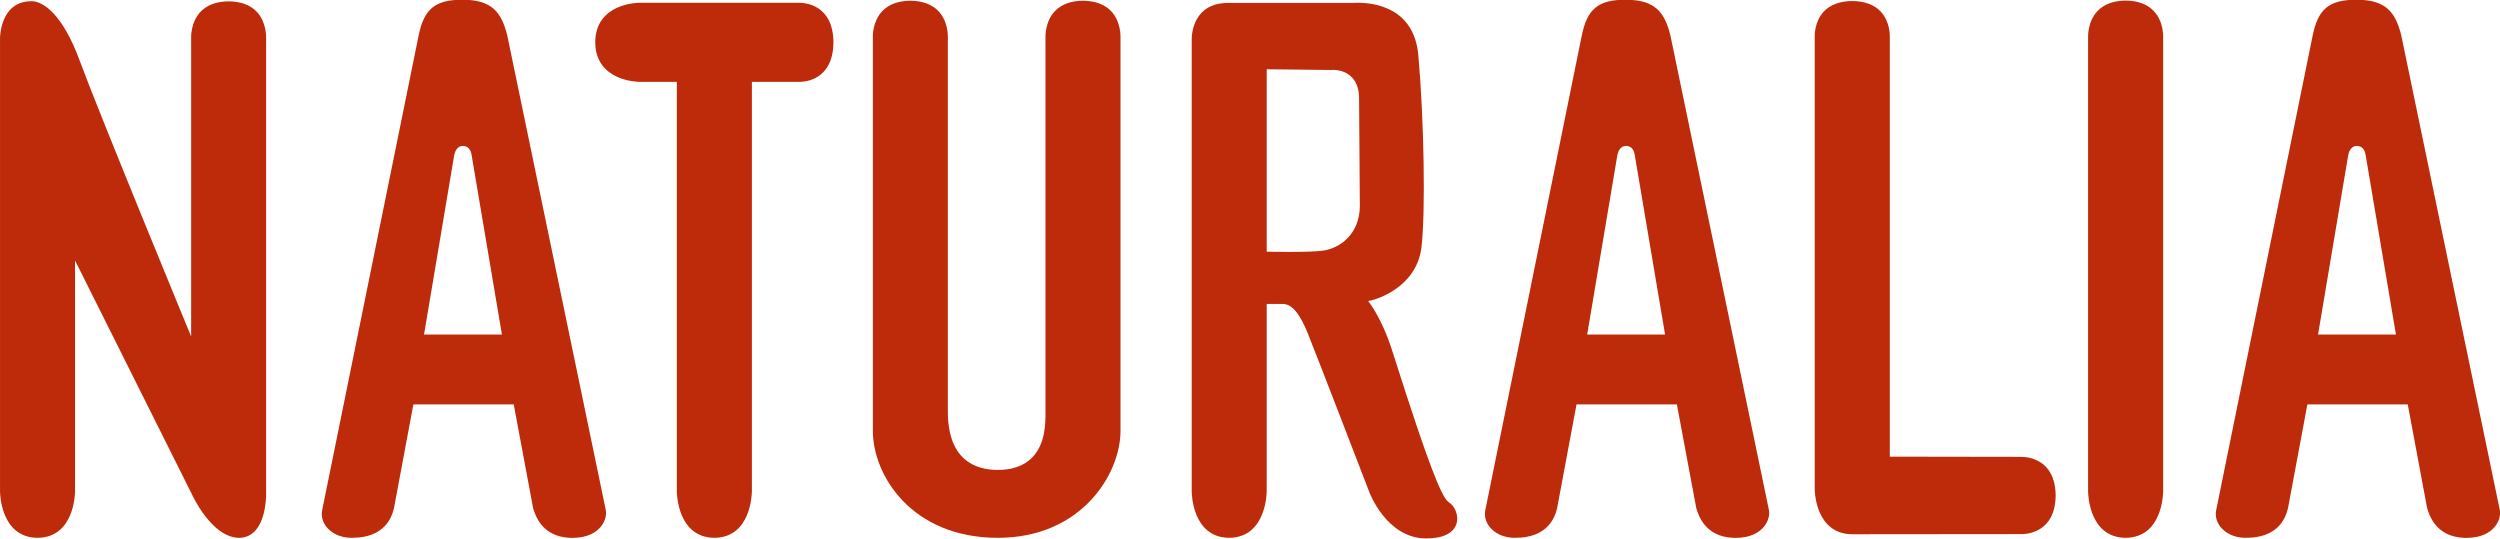 <?xml version="1.0" encoding="UTF-8" standalone="no"?>
<svg
   xmlns:dc="http://purl.org/dc/elements/1.1/"
   xmlns:cc="http://creativecommons.org/ns#"
   xmlns:rdf="http://www.w3.org/1999/02/22-rdf-syntax-ns#"
   xmlns:svg="http://www.w3.org/2000/svg"
   xmlns="http://www.w3.org/2000/svg"
   version="1.1"
   id="svg833"
   xml:space="preserve"
   width="600"
   height="129.29"
   viewBox="0 0 600 129.29"><defs
     id="defs837" /><g
     id="g841"
     transform="matrix(1.333,0,0,-1.333,-125.356,1087.207)"><g
       id="g1177"
       transform="matrix(1.2,0,0,1.2,-18.775,-162.831)"
       style="stroke-width:0.834"><path
         d="m 412.938,734.673 c -5.555,0.043 -5.63,6.706 -5.632,6.988 v 68.129 c -0.002,0.047 -0.091,2.329 1.404,3.913 0.965,1.023 2.389,1.555 4.235,1.577 1.839,-0.022 3.265,-0.556 4.227,-1.584 1.498,-1.594 1.398,-3.857 1.397,-3.879 v -68.156 c -0.003,-0.282 -0.077,-6.945 -5.631,-6.988"
         style="fill:#bd2b0b;fill-opacity:1;fill-rule:nonzero;stroke:none;stroke-width:0.834"
         id="path889" /><path
         d="m 201.199,734.673 c -5.567,0.057 -5.634,6.713 -5.636,6.995 v 61.42 h -5.607 c -0.268,0.002 -6.596,0.093 -6.636,5.937 0.04,5.854 6.367,5.925 6.636,5.926 h 23.926 c 0.977,0 5.124,-0.306 5.18,-5.936 -0.056,-5.643 -4.237,-5.929 -5.075,-5.929 l -7.162,0.002 v -61.42 c -0.001,-0.282 -0.08,-6.938 -5.626,-6.995"
         style="fill:#bd2b0b;fill-opacity:1;fill-rule:nonzero;stroke:none;stroke-width:0.834"
         id="path893" /><path
         d="m 230.594,815.258 c -1.84,-0.025 -3.268,-0.556 -4.23,-1.583 -1.493,-1.593 -1.391,-3.852 -1.39,-3.874 v -59.081 c 0,-6.663 5.819,-16.047 18.75,-16.047 12.557,0 18.407,9.575 18.407,16.047 v 59.052 c 0.002,0.05 0.093,2.326 -1.397,3.909 -0.962,1.023 -2.388,1.552 -4.236,1.577 -1.836,-0.025 -3.262,-0.554 -4.225,-1.577 -1.491,-1.583 -1.399,-3.859 -1.398,-3.882 v -56.163 l 0.001,-0.177 c 0.004,-1.534 0.012,-4.728 -2.039,-6.783 -1.202,-1.207 -2.924,-1.817 -5.113,-1.817 -3.422,0 -7.499,1.521 -7.499,8.777 v 56.136 c 0.001,0.05 0.094,2.327 -1.397,3.91 -0.962,1.022 -2.388,1.551 -4.234,1.576"
         style="fill:#bd2b0b;fill-opacity:1;fill-rule:nonzero;stroke:none;stroke-width:0.834"
         id="path897" /><path
         d="m 371.974,735.209 c -5.606,0 -5.686,6.518 -5.686,6.796 v 67.845 c -0.002,0.049 -0.088,2.243 1.369,3.788 0.964,1.023 2.402,1.553 4.271,1.574 1.856,-0.021 3.292,-0.551 4.256,-1.574 1.456,-1.545 1.371,-3.739 1.369,-3.762 v -63.023 c 0,0 19.689,-0.031 19.693,-0.031 0.978,0 5.132,-0.3 5.194,-5.803 -0.062,-5.506 -4.242,-5.786 -5.08,-5.786 z"
         style="fill:#bd2b0b;fill-opacity:1;fill-rule:nonzero;stroke:none;stroke-width:0.834"
         id="path901" /><path
         d="m 284.067,777.605 0.511,-0.01 c 0,0 1.249,-0.026 2.793,-0.026 2.383,0 4.069,0.059 5.011,0.172 2.725,0.326 5.658,2.579 5.658,6.749 0,1.004 -0.023,3.72 -0.048,6.701 -0.031,3.623 -0.066,7.637 -0.066,9.44 0,3.134 -2.03,4.251 -3.932,4.251 -0.216,0 -0.346,-0.016 -0.346,-0.016 l -9.581,0.109 z m 23.947,-43.026 c -5.991,0 -8.545,6.933 -8.571,7.003 -0.086,0.223 -8.162,21.213 -9.239,23.834 -1.572,3.824 -2.777,4.352 -3.847,4.352 h -2.29 v -28.099 c -10e-4,-0.283 -0.078,-6.951 -5.636,-6.995 -5.553,0.044 -5.617,6.712 -5.617,6.995 v 67.763 c 0,0.918 0.265,5.495 5.492,5.495 h 18.712 c 0.064,0.003 0.312,0.026 0.719,0.026 2.518,0 8.443,-0.766 9.077,-7.856 0.865,-9.686 1.094,-23.703 0.47,-28.846 -0.76,-6.215 -7.173,-7.854 -7.239,-7.869 l -0.753,-0.184 0.452,-0.631 c 0.017,-0.023 1.66,-2.339 2.958,-6.217 0.148,-0.443 0.433,-1.337 0.81,-2.522 4.556,-14.284 6.756,-20.114 7.847,-20.796 0.986,-0.61 1.521,-2.04 1.196,-3.188 -0.415,-1.461 -2.028,-2.265 -4.541,-2.265"
         style="fill:#bd2b0b;fill-opacity:1;fill-rule:nonzero;stroke:none;stroke-width:0.834"
         id="path905" /><path
         d="m 98.771,815.189 c -1.963,0 -3.355,-0.909 -4.139,-2.7 -0.608,-1.391 -0.615,-2.792 -0.615,-2.806 v -68.035 c 10e-4,-0.281 0.079,-6.93 5.63,-6.975 5.546,0.045 5.623,6.694 5.625,6.977 v 34.636 l 17.504,-35.02 c 0.04,-0.087 2.95,-6.541 7.095,-6.593 0.969,0.012 1.756,0.345 2.395,1.02 1.826,1.93 1.676,5.893 1.674,5.933 v 68.057 c 0.001,0.049 0.095,2.33 -1.396,3.912 -0.96,1.022 -2.382,1.551 -4.227,1.572 -1.839,-0.021 -3.266,-0.553 -4.229,-1.58 -1.494,-1.593 -1.397,-3.855 -1.396,-3.877 v -44.83 c 0,0 -13.912,33.729 -16.708,41.353 -2.592,7.084 -5.557,8.956 -7.213,8.956"
         style="fill:#bd2b0b;fill-opacity:1;fill-rule:nonzero;stroke:none;stroke-width:0.834"
         id="path909" /><path
         d="m 169.32,765.176 -4.526,26.802 c -0.151,1.303 -0.91,1.497 -1.35,1.497 -0.66,0 -1.159,-0.575 -1.302,-1.501 l -4.508,-26.798 z m 10.204,-30.504 c -4.239,0.181 -5.208,3.414 -5.527,4.477 l -2.905,15.539 h -15.059 l -2.911,-15.579 c -0.863,-3.664 -3.876,-4.431 -6.252,-4.431 l -0.404,0.006 c -1.423,0.055 -2.729,0.675 -3.497,1.66 -0.583,0.751 -0.801,1.645 -0.612,2.517 l 14.449,71.088 c 0.813,4.08 2.479,5.457 6.603,5.457 4.465,0 5.838,-1.939 6.698,-5.289 l 14.794,-71.264 c 0.151,-0.844 -0.14,-1.795 -0.775,-2.548 -0.629,-0.748 -1.871,-1.64 -4.213,-1.64 z"
         style="fill:#bd2b0b;fill-opacity:1;fill-rule:nonzero;stroke:none;stroke-width:0.834"
         id="path913" /><path
         d="m 343.836,765.176 -4.526,26.802 c -0.151,1.303 -0.909,1.497 -1.349,1.497 -0.661,0 -1.16,-0.575 -1.303,-1.501 l -4.508,-26.798 z m 10.204,-30.504 c -4.239,0.181 -5.208,3.414 -5.527,4.477 l -2.904,15.539 h -15.06 l -2.911,-15.579 c -0.863,-3.664 -3.876,-4.431 -6.252,-4.431 l -0.404,0.006 c -1.424,0.055 -2.73,0.675 -3.496,1.66 -0.584,0.751 -0.802,1.645 -0.613,2.517 l 14.449,71.088 c 0.813,4.08 2.478,5.457 6.603,5.457 4.465,0 5.838,-1.939 6.698,-5.289 l 14.794,-71.264 c 0.151,-0.844 -0.14,-1.795 -0.774,-2.548 -0.63,-0.748 -1.872,-1.64 -4.214,-1.64 z"
         style="fill:#bd2b0b;fill-opacity:1;fill-rule:nonzero;stroke:none;stroke-width:0.834"
         id="path925" /><path
         d="m 453.494,765.176 -4.525,26.802 c -0.15,1.303 -0.912,1.497 -1.351,1.497 -0.661,0 -1.16,-0.575 -1.303,-1.501 l -4.507,-26.798 z m 10.205,-30.504 c -4.24,0.181 -5.209,3.414 -5.529,4.477 l -2.903,15.539 h -15.06 l -2.911,-15.579 c -0.863,-3.664 -3.877,-4.431 -6.253,-4.431 l -0.404,0.006 c -1.423,0.055 -2.73,0.675 -3.496,1.66 -0.584,0.751 -0.802,1.645 -0.612,2.517 l 14.45,71.088 c 0.811,4.08 2.478,5.457 6.602,5.457 4.465,0 5.838,-1.939 6.697,-5.289 l 14.794,-71.264 c 0.15,-0.844 -0.139,-1.795 -0.773,-2.548 -0.629,-0.748 -1.873,-1.64 -4.214,-1.64 z"
         style="fill:#bd2b0b;fill-opacity:1;fill-rule:nonzero;stroke:none;stroke-width:0.834"
         id="path929" /></g></g></svg>
